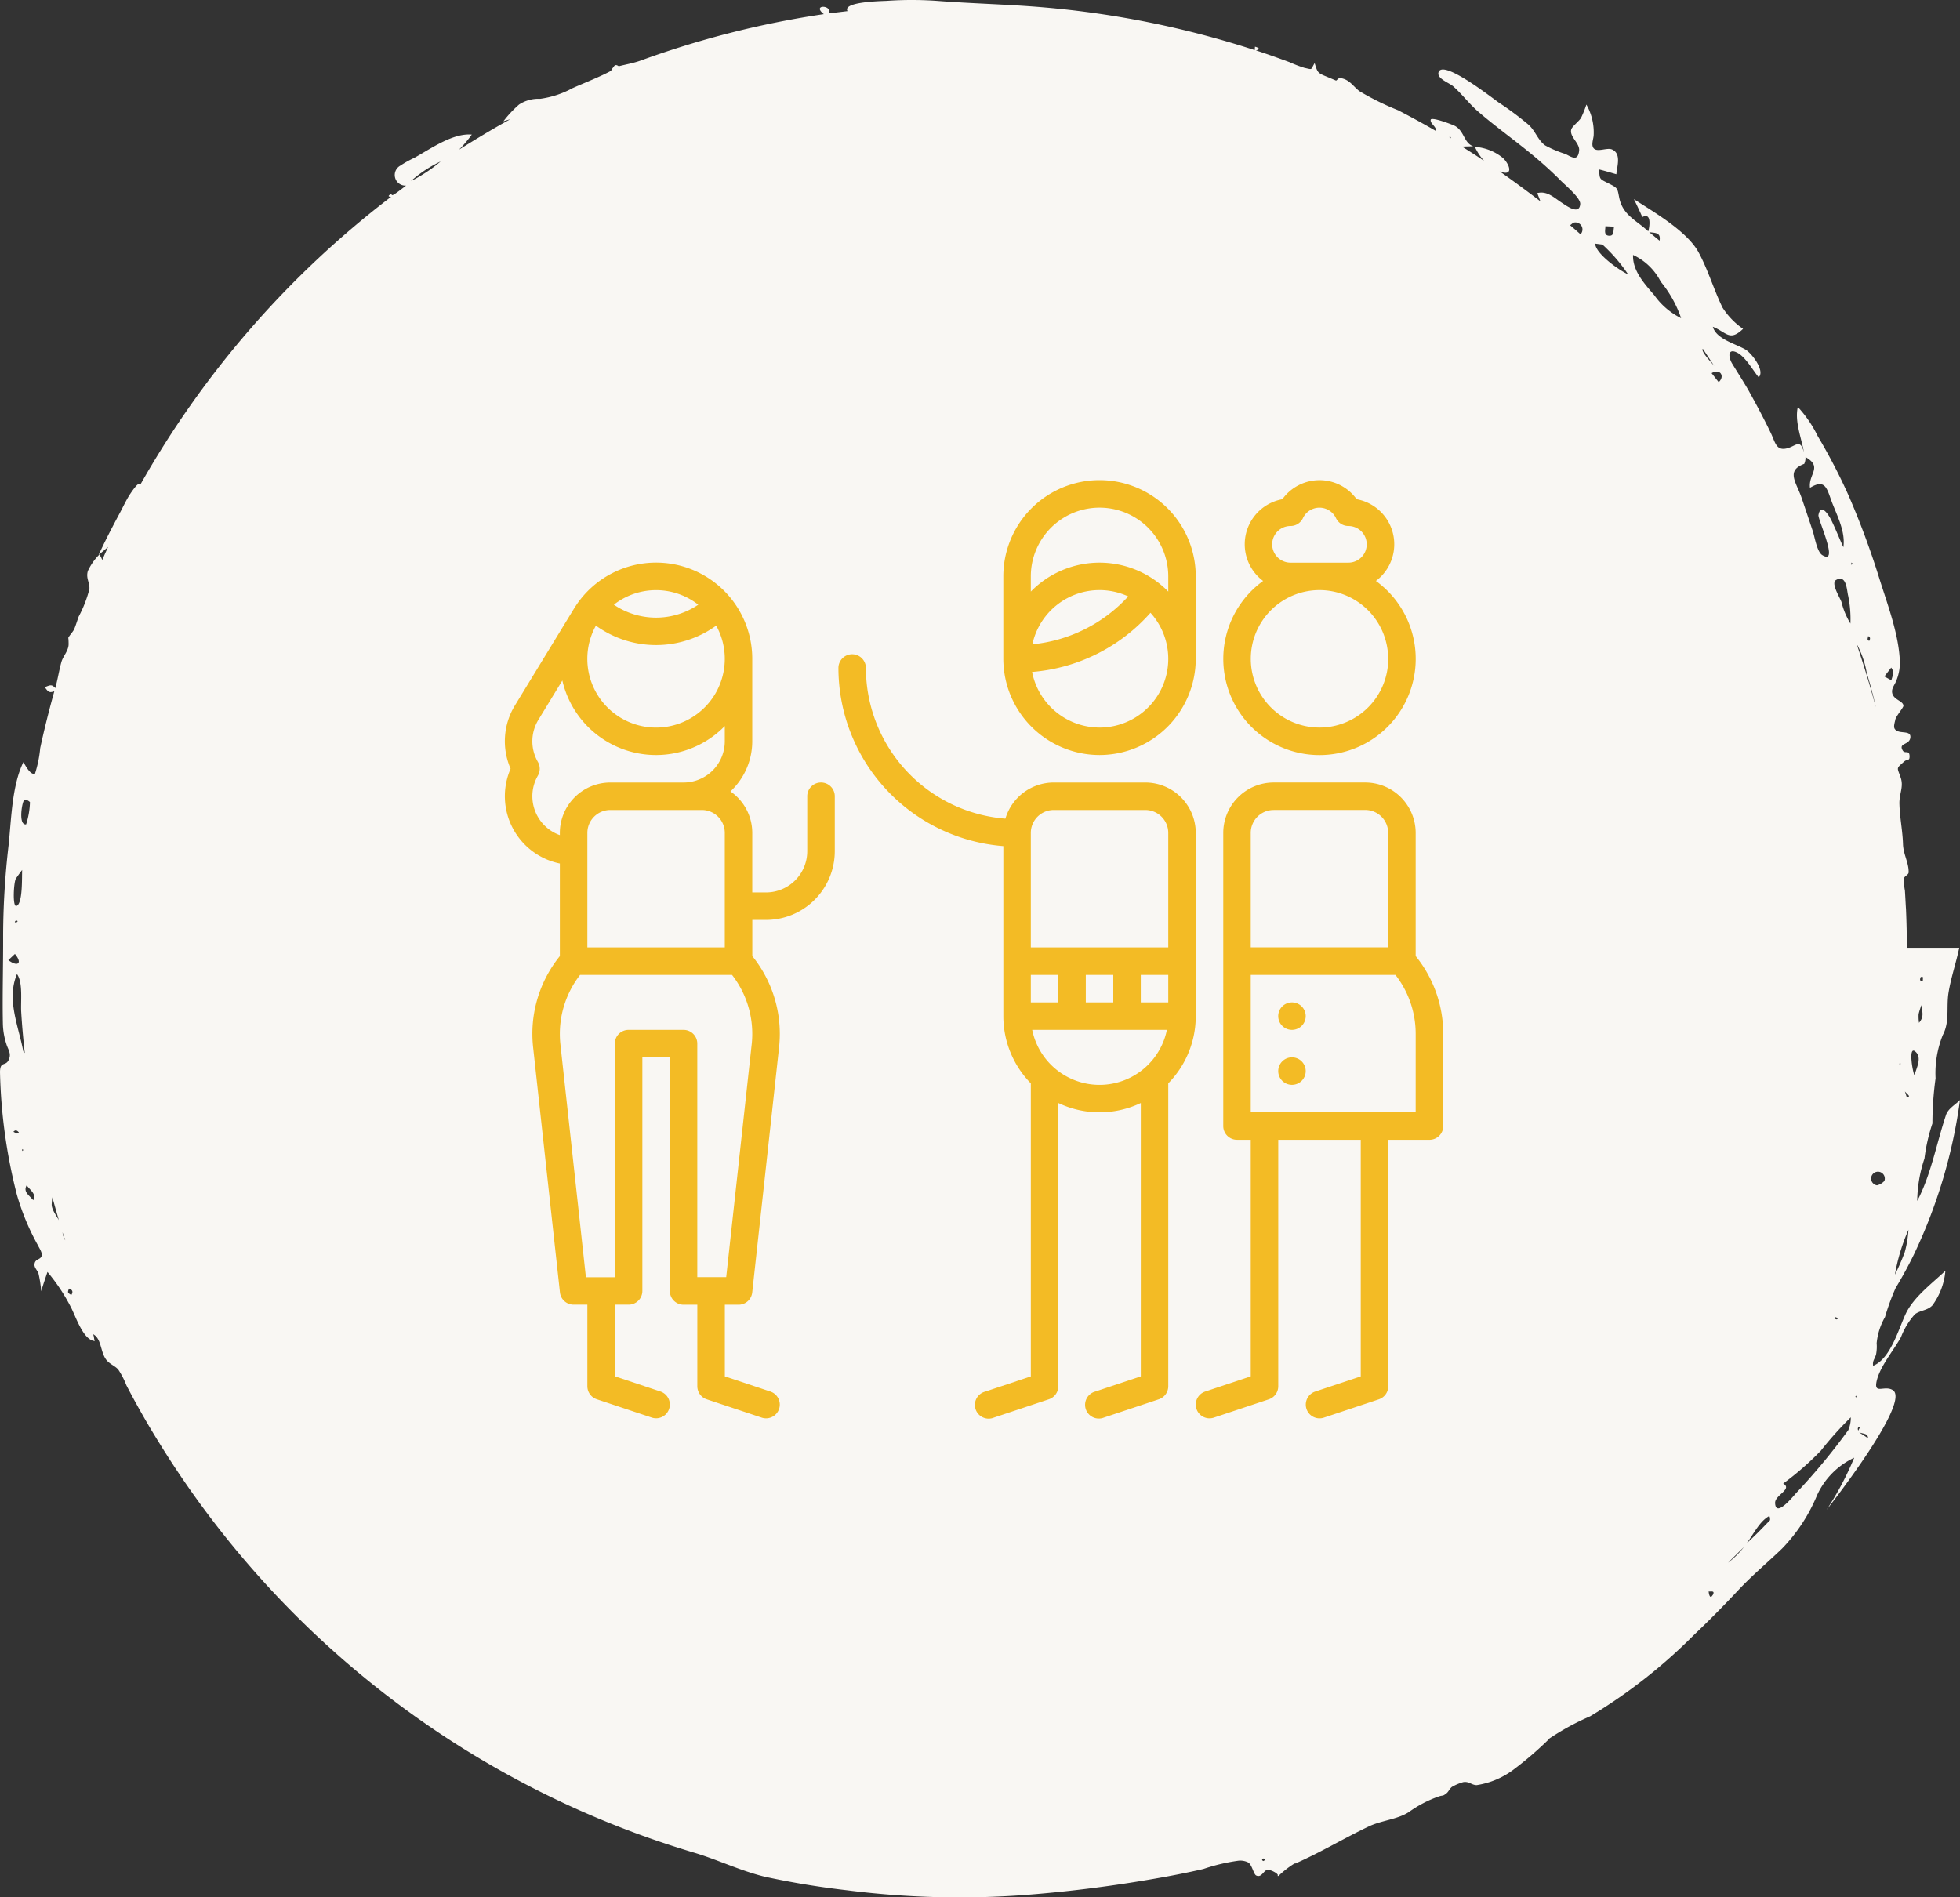 <?xml version="1.0" encoding="UTF-8"?>
<svg xmlns="http://www.w3.org/2000/svg" width="159.172" height="154.11" viewBox="0 0 159.172 154.11">
  <rect x="0" y="0" width="159.172" height="154.11" fill="#333333" stroke="none"/>
  <g id="Gruppe_4006" data-name="Gruppe 4006" transform="translate(-722 -68)">
    <path id="Path_1502" data-name="Path 1502" d="M221.409,93.754c-.756,2.256-1.211,4.845-2.334,6.968a11.214,11.214,0,0,1,.589-3.445,14.6,14.6,0,0,1,.645-2.845,27.042,27.042,0,0,1,.256-3.667,8.321,8.321,0,0,1,.589-3.523c.578-1.089.267-2.256.467-3.456.2-1.222.611-2.4.867-3.623h-4.256q0-1.55-.067-3.1c-.033-.511-.056-1.022-.089-1.545a4.052,4.052,0,0,1-.067-1.022c.033-.144.356-.267.367-.445.033-.767-.433-1.467-.456-2.311-.033-1.078-.256-2.134-.289-3.2-.044-.889.378-1.434.089-2.234-.289-.833-.367-.678.289-1.267.278-.244.456-.011.444-.456-.022-.522-.378-.144-.556-.444-.378-.645.567-.411.622-1.067s-1.011-.189-1.289-.722c-.089-.189.033-.533.067-.722.056-.267.656-.978.656-1.111,0-.433-.889-.489-.922-1.145-.022-.311.244-.622.344-.9a3.81,3.81,0,0,0,.289-1.567c-.078-2.211-1.022-4.678-1.678-6.779a65.668,65.668,0,0,0-2.511-6.756A47.062,47.062,0,0,0,211,38.614a9.787,9.787,0,0,0-1.622-2.378c-.267,1.178.289,2.5.5,3.689-.311-1.156-.645-.5-1.4-.322-.878.211-.933-.522-1.311-1.289-.556-1.156-1.156-2.278-1.778-3.4-.433-.756-.911-1.489-1.356-2.223-.289-.489-.367-1.233.378-.889.7.322,1.322,1.467,1.789,2.022.545-.522-.589-1.989-1.1-2.267-.845-.478-2.345-.845-2.623-1.834,1.134.456,1.356,1.222,2.456.167a5.993,5.993,0,0,1-1.667-1.722c-.711-1.456-1.167-3.045-1.934-4.467-.922-1.734-3.678-3.312-5.267-4.345.244.478.467.967.689,1.456.767-.411.589.811.478,1.156-.989-.911-2.067-1.311-2.356-2.723-.156-.767-.089-.778-.867-1.167-.744-.378-.722-.3-.767-1.133.467.111.933.256,1.4.389.056-.645.422-1.667-.345-2.011-.389-.178-1.145.222-1.467-.067-.267-.256-.056-.745-.033-1.056a4.556,4.556,0,0,0-.589-2.523,8.724,8.724,0,0,1-.422,1.056c-.145.278-.756.722-.811.978-.144.589.7,1.089.645,1.7-.1.9-.578.545-1.111.278a9.022,9.022,0,0,1-1.656-.7c-.589-.433-.789-1.178-1.345-1.678a25.575,25.575,0,0,0-2.434-1.811c-.611-.433-4.434-3.434-4.856-2.489-.233.533.833.889,1.167,1.178.722.633,1.3,1.422,2.034,2.056,1.478,1.278,3.089,2.411,4.589,3.667.722.611,1.434,1.245,2.1,1.922.333.344,1.645,1.422,1.6,1.922-.067.922-1.111.144-1.467-.089-.633-.4-1.2-1.011-2.022-.8l.256.667c-1.089-.833-2.189-1.645-3.312-2.434,1.133.444.856-.511.278-1.078a4,4,0,0,0-2.289-.911,4.548,4.548,0,0,0,.745,1.133c-.589-.4-1.189-.778-1.789-1.156.3-.011.611-.022.911-.022-.767-.278-.711-1.211-1.467-1.645-.189-.111-1.945-.778-1.989-.511-.056.311.467.545.445.922-1.011-.589-2.034-1.145-3.078-1.689a21.91,21.91,0,0,1-3.156-1.556c-.589-.467-.811-.978-1.633-1.078l-.256.222-.767-.322c-.745-.3-.745-.344-.978-1.1-.356.578-.122.533-.822.389a10.231,10.231,0,0,1-1.222-.467c-.9-.333-1.811-.656-2.723-.956.322-.078.322-.189-.078-.3l-.022.278A76.331,76.331,0,0,0,148.06,3.775c-2.867-.244-5.745-.3-8.6-.522a29.543,29.543,0,0,0-4.089,0c-.389.022-3.6.067-3.167.833-.511.067-1.022.122-1.522.189.322-.711-1.422-.745-.4.056a75.62,75.62,0,0,0-14.9,3.779c-.589.211-1.211.311-1.756.456-.2-.144-.333-.122-.422.067a.887.887,0,0,0-.2.3c-.9.489-2.111.956-3.134,1.411a7.642,7.642,0,0,1-2.634.867,2.856,2.856,0,0,0-1.711.467,9.156,9.156,0,0,0-1.267,1.356c.189-.067.367-.111.556-.167-1.411.778-2.789,1.611-4.156,2.467a9.862,9.862,0,0,0,1.033-1.222c-1.545-.133-3.323,1.145-4.667,1.889a8.692,8.692,0,0,0-1.133.633.863.863,0,0,0,.467,1.622c-.311.233-.611.478-.933.689-.356.233-.156-.1-.378.044-.267.189.056.167.089.178a77.175,77.175,0,0,0-20.414,23.47c.022-.567-.756.645-.811.722-.311.489-.556,1.033-.833,1.545-.589,1.1-1.167,2.211-1.689,3.345.256-.211.511-.422.767-.645-.167.356-.322.711-.478,1.067a1.542,1.542,0,0,0-.233-.445,4.59,4.59,0,0,0-.933,1.334c-.178.589.178.967.122,1.478a9.906,9.906,0,0,1-.867,2.223c-.122.333-.222.678-.356,1-.111.256-.411.533-.5.756.033-.089.044.5.033.578-.056.511-.445.889-.578,1.345-.189.667-.3,1.422-.5,2.134-.3-.356-.456-.222-.856-.078.278.356.322.489.778.333-.422,1.522-.811,3.056-1.145,4.612a9.658,9.658,0,0,1-.422,2.078c-.378.156-.8-.711-.945-.933-.933,1.9-.978,4.656-1.2,6.734a64.8,64.8,0,0,0-.445,7.334c.011,2.367-.067,4.745-.022,7.112A5.784,5.784,0,0,0,63.9,88c.122.4.378.7.233,1.145-.244.745-.745.133-.756,1.111a43.764,43.764,0,0,0,1.367,9.946,19.345,19.345,0,0,0,1.711,4.123c.1.222.389.611.3.878-.122.333-.556.211-.578.7-.011.244.244.478.322.7a9.211,9.211,0,0,1,.222,1.456c.156-.522.333-1.045.511-1.567a15.268,15.268,0,0,1,1.922,2.9c.422.845,1.011,2.656,1.923,2.711-.078-.167-.056-.389-.145-.556.689.344.589,1.434,1.067,2.067.278.367.7.489.978.8a6.743,6.743,0,0,1,.667,1.289q1.283,2.467,2.756,4.823a76.779,76.779,0,0,0,43.328,33.127c1.945.578,3.745,1.467,5.745,1.956a67.019,67.019,0,0,0,6.656,1.1,72.281,72.281,0,0,0,14.457.389c3.5-.267,6.956-.7,10.412-1.3,1.367-.233,2.745-.5,4.1-.811a15.347,15.347,0,0,1,2.867-.678,1.436,1.436,0,0,1,.778.144c.322.2.433.945.645,1.056.433.211.589-.367.878-.445s1.078.378.844.478l.089.011a7.644,7.644,0,0,1,1.389-1.067l-.078.078c2.056-.889,3.967-2.056,6-3.023,1.022-.5,2.356-.578,3.278-1.178a9.537,9.537,0,0,1,2.423-1.267c.411-.133.289.011.633-.256.156-.111.256-.378.445-.522a3.962,3.962,0,0,1,.922-.389c.467-.078.678.244,1.089.244a6.647,6.647,0,0,0,3-1.267,28.47,28.47,0,0,0,2.923-2.523l-.1.056a20.746,20.746,0,0,1,3.389-1.856,43.289,43.289,0,0,0,8.4-6.579c1.256-1.189,2.467-2.423,3.645-3.678,1.133-1.211,2.356-2.223,3.545-3.367a13.821,13.821,0,0,0,2.845-4.345,6.2,6.2,0,0,1,3.012-3.034,24.917,24.917,0,0,1-2.245,4.234c.511-.645,6.845-8.779,5.379-9.723-.689-.433-1.589.422-1.3-.789.289-1.178,1.378-2.456,1.967-3.523a5.872,5.872,0,0,1,1.134-1.856c.433-.322.989-.289,1.4-.7a5.5,5.5,0,0,0,1.067-2.823c-1.089,1.033-2.6,2.145-3.234,3.523-.589,1.267-1.233,3.634-2.634,4.189-.067-.433.144-.533.244-.945a3.388,3.388,0,0,0,.044-.889,5.293,5.293,0,0,1,.678-2.122,18.4,18.4,0,0,1,.856-2.345c.533-.889,1.034-1.8,1.489-2.734a42.262,42.262,0,0,0,3.745-12.546C222.187,92.9,221.576,93.221,221.409,93.754ZM181.237,14.311c-.089.044-.045.211-.122.067S181.148,14.355,181.237,14.311Zm38.127,68.22c.233,0,.167-.044.167.311C219.309,82.9,219.253,82.786,219.364,82.531Zm-.178,3.023a5.615,5.615,0,0,1,.233-.733c.078.645.211.945-.2,1.434a3.693,3.693,0,0,1-.032-.7Zm-1.423,4c-.089.056-.022.144-.133.122.045-.422-.01-.022.134-.122ZM214.44,119.08l-.156.3c-.076-.2-.02-.3.157-.3Zm-1.8-8.846q-.067.183-.233.067v-.144Zm4.323-52.829c.267.378.133.589.011,1.033l-.567-.311Zm-1.878-2.556c.178.067.2.2.089.389-.21-.1-.1-.189-.088-.389Zm.611,5.734c-.445-1.722-.978-3.423-1.545-5.112a7.486,7.486,0,0,1,.822,2.367c.28.9.527,1.823.727,2.745ZM213.74,48.87l.122.133-.167.044Zm-.267,2.734a9.341,9.341,0,0,1,.178,2.223,6.239,6.239,0,0,1-.733-1.767c-.178-.445-.878-1.545-.422-1.778.868-.467.856.911.979,1.318ZM209.9,40.859a1.179,1.179,0,0,0,.1-.556c1.433.822.222,1.367.367,2.5,1.256-.767,1.367.056,1.789,1.189.445,1.145,1.1,2.4.922,3.634-.333-.711-.611-1.434-.956-2.145-.178-.378-.867-1.534-1.067-.467-.067.344,1.722,4.123.311,3.256-.433-.267-.622-1.489-.767-1.934-.3-.9-.6-1.8-.911-2.711C209.252,42.337,208.385,41.425,209.9,40.859Zm-6.945-6.634-.578-.733c.652-.412,1.123.221.574.733Zm-1.289-2.711.922,1.389c-.188-.245-1.115-1.19-.926-1.39Zm-3.512-8.779-.845-.7c.419.077.975-.012.841.7ZM196,23.891a4.765,4.765,0,0,1,2.245,2.167,9.561,9.561,0,0,1,1.656,2.967,5.836,5.836,0,0,1-2.178-1.867c-.837-.968-1.771-2-1.726-3.268Zm-2.245-2.334.7.033c-.078.4.022.789-.456.733-.392-.056-.247-.478-.247-.767Zm-.245,1.489a13.21,13.21,0,0,1,2.089,2.423c-.767-.356-2.645-1.689-2.678-2.5Zm-2.378-1.767a.571.571,0,0,1,.6.933c-.278-.244-.567-.5-.845-.733Zm-94.381-3.39A9.855,9.855,0,0,1,99.16,16.3a12.158,12.158,0,0,1-2.411,1.589ZM71.279,49.538l-.022.044ZM65.3,68.229c.111-.2.445.011.511.111a6.529,6.529,0,0,1-.311,1.8C64.878,70.229,65.134,68.54,65.3,68.229Zm-.633,6.312c.167-.233.333-.478.511-.7-.033.489.067,2.756-.467,2.923-.333.11-.222-1.934-.044-2.223Zm.156,3.467c-.111.044-.067.178-.244.067.055-.134.132-.156.243-.067Zm-.767,3.156.533-.5c.634.755.233,1.089-.533.5Zm.689,14.091-.278-.144c.144-.167.289-.144.445.056Zm.422,1.422.022-.167c.167.122.022.09-.022.167Zm.1-8.112c-.389-2.056-1.378-4.212-.511-6.267.5.678.289,2.256.344,3.089.067,1.111.167,2.211.289,3.323Zm.811,12.1c-.367-.433-.833-.689-.533-1.211.311.434.8.7.533,1.212Zm1.5.289a3.951,3.951,0,0,1,.056-.522c.167.622.345,1.245.522,1.856-.189-.355-.622-.9-.578-1.333Zm1.589,7.412c-.311-.189-.311-.189-.189-.522.289.09.356.268.189.523Zm-.711-5.09c.067.211.145.422.222.645a1.441,1.441,0,0,1-.222-.643Zm97.5,51.062c-.122-.089-.111-.156.044-.211,0,0,.224.124-.042.213Zm36.5-21.592c-.256.433-.333-.333-.311-.311.073.065.573-.135.317.313Zm1.278-2.656L205,128.837a7.068,7.068,0,0,1-1.26,1.255Zm3.378-3.423c-.611.633-1.222,1.267-1.878,1.856.545-.722,1.034-1.789,1.834-2.211a.647.647,0,0,1,.05.358Zm6.345-7.3a51.868,51.868,0,0,1-4.178,5.045c-.233.244-1.7,2.111-1.745.845-.022-.645,1.445-1.122.656-1.578a24,24,0,0,0,3.056-2.667,28.226,28.226,0,0,1,2.434-2.711,2.482,2.482,0,0,1-.216,1.068Zm.567-2.723c.067-.022.1-.189.111-.033s-.027,0-.1.035Zm1.045,3.345-.711-.467c.384.136.728.091.717.469ZM216.408,99.1a1.192,1.192,0,0,1-.6.356.556.556,0,1,1,.6-.356Zm1.656,5.778a16.924,16.924,0,0,1-.8,1.834,15.5,15.5,0,0,1,1.1-3.645,8.933,8.933,0,0,1-.3,1.811Zm.167-12.568-.156-.478c.267.311.5.4.156.478Zm.622-1.789c-.156-.267-.533-2.511.1-1.9.534.5.033,1.344-.1,1.9Z" transform="translate(658.623 64.818)" fill="#f9f7f3"></path>
    <g id="Gruppe_4005" data-name="Gruppe 4005" transform="translate(-5.211 0.045)">
      <path id="Pfad_1648" data-name="Pfad 1648" d="M424.728,316.116A1.116,1.116,0,1,1,423.612,315,1.116,1.116,0,0,1,424.728,316.116Zm0,0" transform="translate(408.52 -161.164)" fill="#f3bb25"></path>
      <path id="Pfad_1649" data-name="Pfad 1649" d="M424.728,286.116A1.116,1.116,0,1,1,423.612,285,1.116,1.116,0,0,1,424.728,286.116Zm0,0" transform="translate(408.52 -135.629)" fill="#f3bb25"></path>
      <path id="Pfad_1650" data-name="Pfad 1650" d="M26.173,62.855a1.116,1.116,0,0,0-1.116,1.116v4.465a3.352,3.352,0,0,1-3.349,3.349H20.592V66.948A4.09,4.09,0,0,0,18.82,63.58a5.567,5.567,0,0,0,1.771-4.074v-6.7a7.811,7.811,0,0,0-14.43-4.148c-.021.028-4.849,7.947-4.849,7.947a5.576,5.576,0,0,0-.346,5.131,5.581,5.581,0,0,0,4,7.7v7.518a10.035,10.035,0,0,0-2.232,6.311,10.138,10.138,0,0,0,.058,1.078l2.181,19.929a1.117,1.117,0,0,0,1.11.995H7.2v6.623a1.116,1.116,0,0,0,.763,1.059l4.465,1.488a1.116,1.116,0,1,0,.706-2.118l-3.7-1.234v-5.818h1.116a1.116,1.116,0,0,0,1.116-1.116V85.179h2.232v18.976a1.116,1.116,0,0,0,1.116,1.116h1.116v6.623a1.116,1.116,0,0,0,.763,1.059l4.465,1.488a1.116,1.116,0,0,0,.706-2.118l-3.7-1.234v-5.818h1.116a1.116,1.116,0,0,0,1.109-.995l2.182-19.932a10.187,10.187,0,0,0,.057-1.076,10.035,10.035,0,0,0-2.232-6.311V74.017h1.116a5.587,5.587,0,0,0,5.581-5.581V63.971a1.116,1.116,0,0,0-1.116-1.116ZM16.5,65.088a1.862,1.862,0,0,1,1.86,1.86v9.3H7.2v-9.3a1.862,1.862,0,0,1,1.86-1.86ZM7.894,50.113a8.34,8.34,0,0,0,9.769,0,5.581,5.581,0,1,1-9.769,0Zm8.311-1.7a6.11,6.11,0,0,1-6.853,0,5.562,5.562,0,0,1,6.853,0ZM2.732,63.972A3.338,3.338,0,0,1,3.181,62.3a1.118,1.118,0,0,0,0-1.119,3.342,3.342,0,0,1,.038-3.41l1.949-3.2a7.806,7.806,0,0,0,13.192,3.7v1.237a3.352,3.352,0,0,1-3.349,3.349H9.058a4.1,4.1,0,0,0-4.093,4.093v.18a3.354,3.354,0,0,1-2.232-3.157ZM20.548,84.1l-2.073,18.934H16.127V84.063a1.116,1.116,0,0,0-1.116-1.116H10.546A1.116,1.116,0,0,0,9.43,84.063v18.976H7.082L5.009,84.107a8.039,8.039,0,0,1-.044-.838,7.8,7.8,0,0,1,1.643-4.787H18.949a7.8,7.8,0,0,1,1.643,4.787,7.942,7.942,0,0,1-.044.835Zm0,0" transform="translate(767.711 68.656)" fill="#f3bb25"></path>
      <path id="Pfad_1651" data-name="Pfad 1651" d="M280.309,22.324a7.822,7.822,0,0,0,7.813-7.813v-6.7a7.813,7.813,0,0,0-15.627,0v6.7A7.823,7.823,0,0,0,280.309,22.324Zm0-2.232a5.59,5.59,0,0,1-5.478-4.515,14.355,14.355,0,0,0,9.615-4.807,5.578,5.578,0,0,1-4.138,9.323Zm-5.454-6.76a5.576,5.576,0,0,1,7.783-3.891,12.143,12.143,0,0,1-7.783,3.891Zm-.127-5.518a5.581,5.581,0,1,1,11.162,0V9.05a7.8,7.8,0,0,0-11.162,0Zm0,0" transform="translate(536.196 106.955)" fill="#f3bb25"></path>
      <path id="Pfad_1652" data-name="Pfad 1652" d="M211.521,124.393V109.511a4.1,4.1,0,0,0-4.093-4.093h-7.441a4.1,4.1,0,0,0-3.925,2.936,12.291,12.291,0,0,1-11.329-12.238,1.116,1.116,0,0,0-2.232,0,14.53,14.53,0,0,0,13.394,14.468v13.809a7.786,7.786,0,0,0,2.232,5.461v23.8l-3.7,1.234A1.116,1.116,0,1,0,195.13,157l4.465-1.488a1.115,1.115,0,0,0,.763-1.059V131.451a7.8,7.8,0,0,0,6.7,0v22.2l-3.7,1.234A1.116,1.116,0,1,0,204.06,157l4.465-1.488a1.116,1.116,0,0,0,.763-1.059v-24.6a7.786,7.786,0,0,0,2.232-5.461Zm-8.93-1.116v-2.232h2.232v2.232Zm-4.465,0v-2.232h2.232v2.232Zm8.93-2.232h2.232v2.232h-2.232Zm-7.069-13.394h7.441a1.862,1.862,0,0,1,1.86,1.86v9.3H198.126v-9.3A1.862,1.862,0,0,1,199.987,107.65Zm-1.748,17.859h10.937a5.581,5.581,0,0,1-10.937,0Zm0,0" transform="translate(612.798 26.094)" fill="#f3bb25"></path>
      <path id="Pfad_1653" data-name="Pfad 1653" d="M395.355,179.1v-10.01A4.1,4.1,0,0,0,391.263,165h-7.441a4.1,4.1,0,0,0-4.093,4.093v23.812a1.116,1.116,0,0,0,1.116,1.116h1.116v19.213l-3.7,1.234a1.116,1.116,0,1,0,.706,2.118l4.465-1.488a1.116,1.116,0,0,0,.763-1.059V194.022h6.7v19.213l-3.7,1.234a1.116,1.116,0,1,0,.706,2.118l4.465-1.488a1.116,1.116,0,0,0,.763-1.059V194.022h3.349a1.116,1.116,0,0,0,1.116-1.116v-7.491a10.032,10.032,0,0,0-2.232-6.311Zm-11.534-11.87h7.441a1.862,1.862,0,0,1,1.86,1.86v9.3H381.961v-9.3A1.862,1.862,0,0,1,383.821,167.233Zm11.534,24.557H381.961V180.627h11.752a7.8,7.8,0,0,1,1.643,4.787Zm0,0" transform="translate(446.823 -33.489)" fill="#f3bb25"></path>
      <path id="Pfad_1654" data-name="Pfad 1654" d="M392.5,14.511a7.813,7.813,0,1,0,12.393-6.325,3.72,3.72,0,0,0-1.563-6.638,3.713,3.713,0,0,0-6.033,0,3.719,3.719,0,0,0-1.563,6.638A7.807,7.807,0,0,0,392.5,14.511Zm13.395,0a5.581,5.581,0,1,1-5.581-5.581A5.587,5.587,0,0,1,405.891,14.511ZM397.959,6.7a1.488,1.488,0,1,1,0-2.977,1.116,1.116,0,0,0,1.008-.637,1.484,1.484,0,0,1,2.685,0,1.115,1.115,0,0,0,1.007.637,1.488,1.488,0,1,1,0,2.977Zm0,0" transform="translate(434.055 106.955)" fill="#f3bb25"></path>
    </g>
  </g>
</svg>
